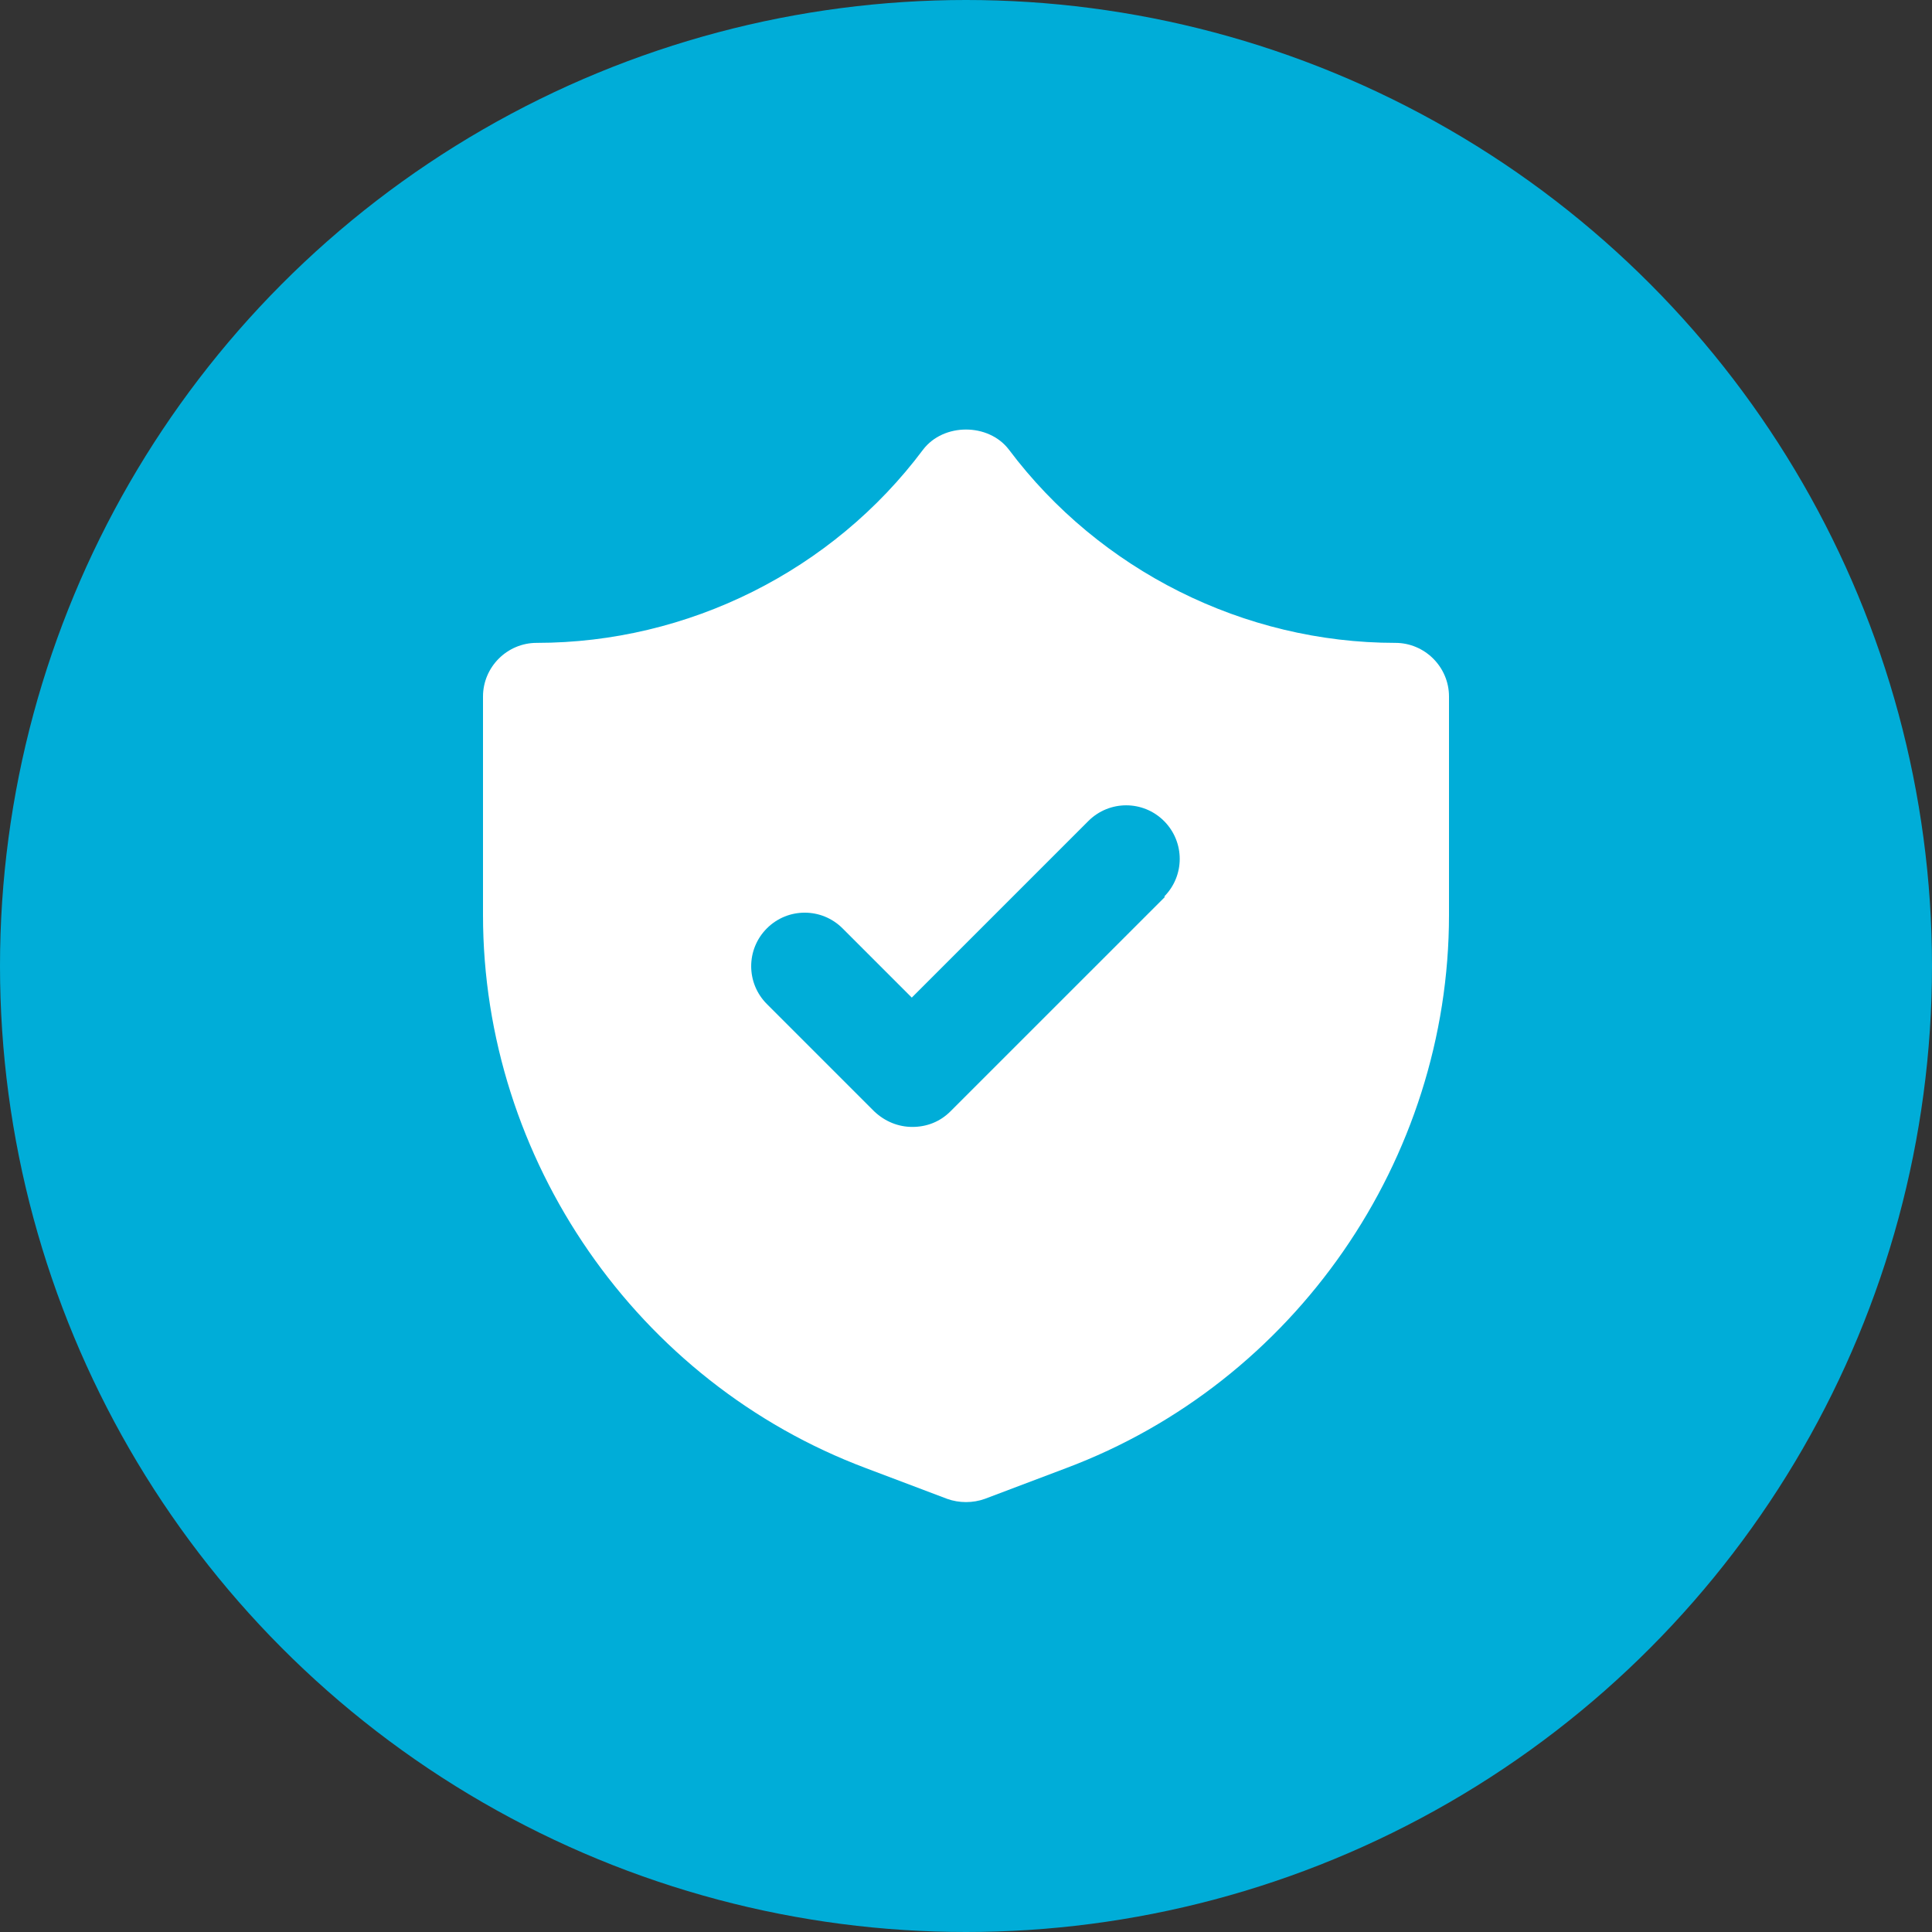 <svg width="48" height="48" viewBox="0 0 48 48" fill="none" xmlns="http://www.w3.org/2000/svg">
<rect x="0" y="0" width="48" height="48" fill="#333333" stroke="none"/>
<circle cx="24" cy="24" r="24" fill="#00ADD8"/>
<g clip-path="url(#clip0_1280_1289)">
<path d="M34.667 15.972C30.907 15.972 27.32 14.172 25.067 11.172C24.56 10.505 23.44 10.505 22.933 11.172C20.68 14.185 17.093 15.972 13.333 15.972C12.6 15.972 12 16.572 12 17.305V22.732C12 28.812 15.827 34.345 21.52 36.478L23.533 37.239C23.68 37.292 23.84 37.319 24 37.319C24.16 37.319 24.32 37.292 24.467 37.239L26.48 36.478C32.173 34.345 36 28.812 36 22.732V17.305C36 16.572 35.4 15.972 34.667 15.972ZM28.947 22.279L23.613 27.612C23.347 27.878 23.013 27.998 22.667 27.998C22.32 27.998 21.987 27.865 21.72 27.612L19.053 24.945C18.533 24.425 18.533 23.585 19.053 23.065C19.573 22.545 20.413 22.545 20.933 23.065L22.653 24.785L27.04 20.398C27.56 19.878 28.4 19.878 28.92 20.398C29.44 20.919 29.44 21.759 28.92 22.279H28.947Z" fill="white"/>
</g>
<defs>
<clipPath id="clip0_1280_1289">
<rect width="24" height="26.667" fill="white" transform="translate(12 10.666)"/>
</clipPath>
</defs>
</svg>
